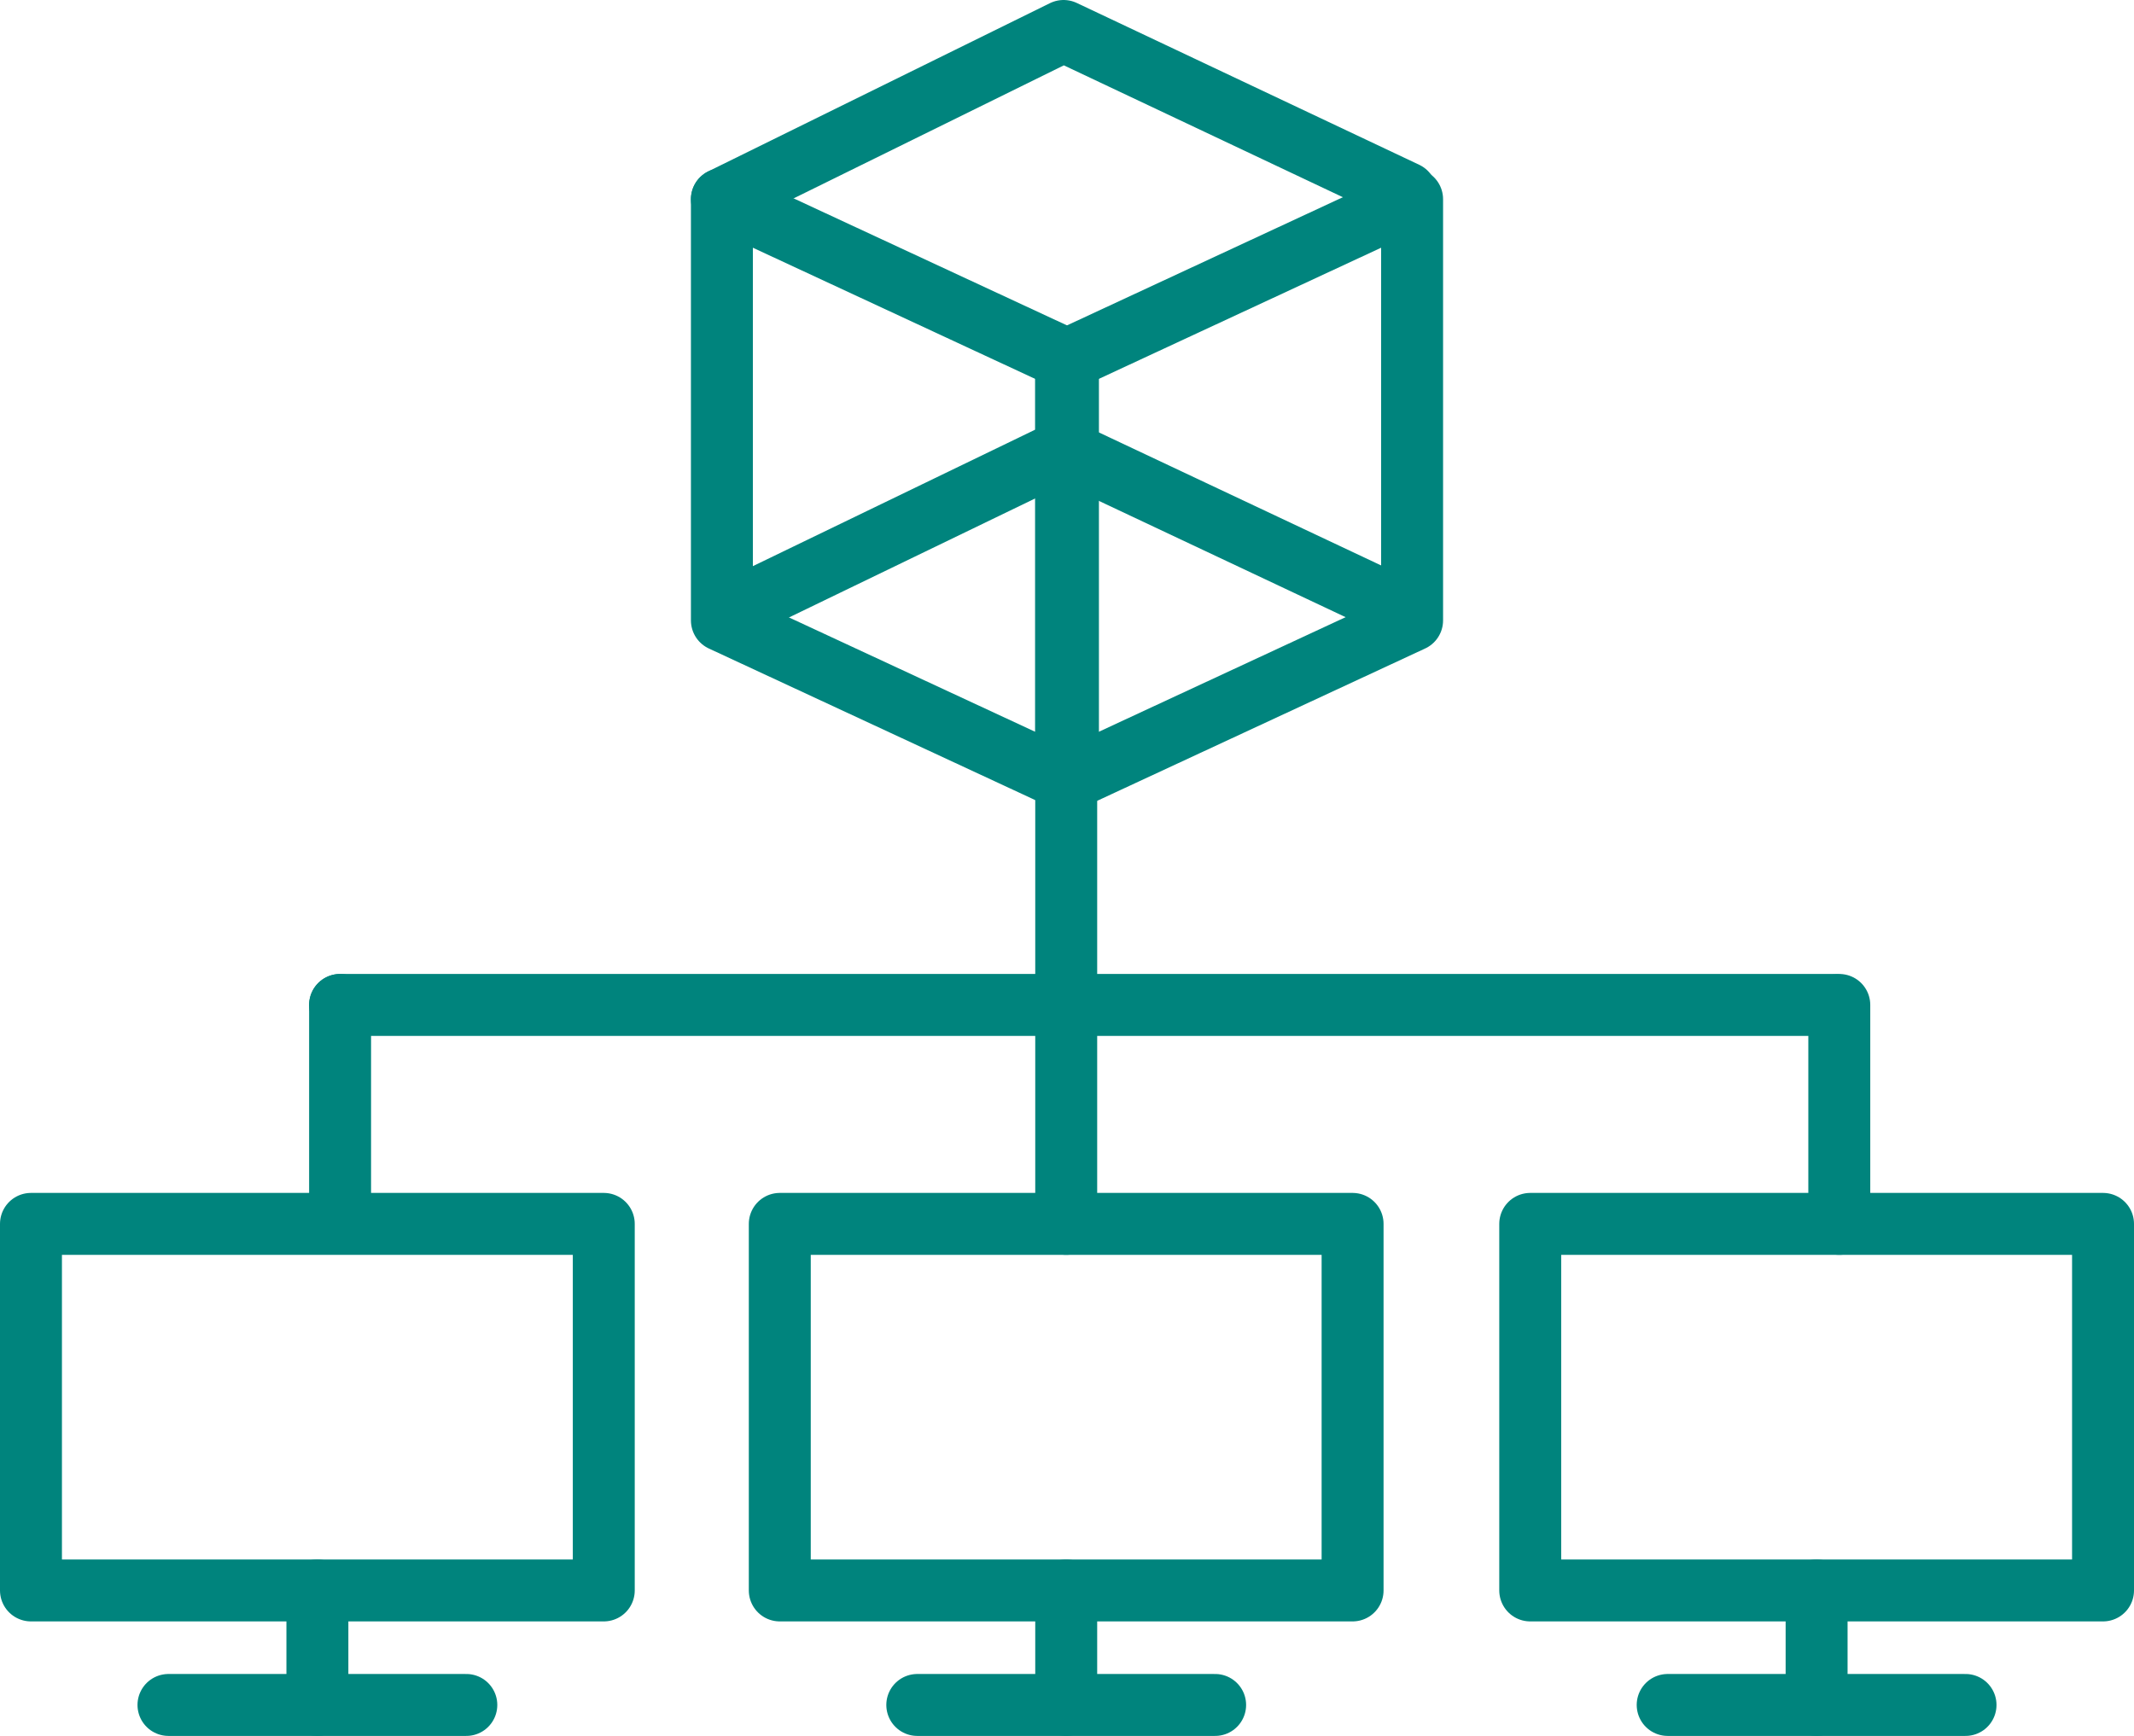 <?xml version="1.0" encoding="UTF-8"?>
<svg id="Warstwa_1" data-name="Warstwa 1" xmlns="http://www.w3.org/2000/svg" viewBox="0 0 379 308.34">
  <defs>
    <style>
      .cls-1 {
        fill: none;
        stroke: #00847d;
        stroke-linecap: round;
        stroke-linejoin: round;
        stroke-width: 11px;
      }
    </style>
  </defs>
  <g>
    <g>
      <rect class="cls-1" x="5.5" y="217.39" width="101.73" height="65.11"/>
      <line class="cls-1" x1="29.92" y1="302.84" x2="82.82" y2="302.84"/>
      <line class="cls-1" x1="56.37" y1="282.5" x2="56.37" y2="302.84"/>
    </g>
    <g>
      <rect class="cls-1" x="138.49" y="217.39" width="101.73" height="65.11"/>
      <line class="cls-1" x1="162.91" y1="302.84" x2="215.81" y2="302.84"/>
      <line class="cls-1" x1="189.36" y1="282.5" x2="189.36" y2="302.84"/>
    </g>
    <g>
      <rect class="cls-1" x="271.77" y="217.39" width="101.73" height="65.11"/>
      <line class="cls-1" x1="296.18" y1="302.84" x2="349.08" y2="302.84"/>
      <line class="cls-1" x1="322.63" y1="282.5" x2="322.63" y2="302.84"/>
    </g>
    <line class="cls-1" x1="60.4" y1="178.5" x2="325.83" y2="178.5"/>
    <line class="cls-1" x1="189.36" y1="217.39" x2="189.36" y2="136.35"/>
    <line class="cls-1" x1="60.4" y1="214.73" x2="60.4" y2="178.5"/>
    <line class="cls-1" x1="326.66" y1="217.39" x2="326.66" y2="178.5"/>
  </g>
  <g>
    <g>
      <polyline class="cls-1" points="128.21 92.35 128.21 35.38 189.67 63.94 189.67 138.75 128.21 110.2 128.21 89.51"/>
      <polygon class="cls-1" points="189.33 138.75 250.79 110.2 250.79 35.38 189.33 63.94 189.33 138.75"/>
      <polyline class="cls-1" points="128.21 35.38 188.89 5.5 249.7 34.24"/>
    </g>
    <polyline class="cls-1" points="128.89 109 188.95 79.96 250.56 109"/>
  </g>
</svg>